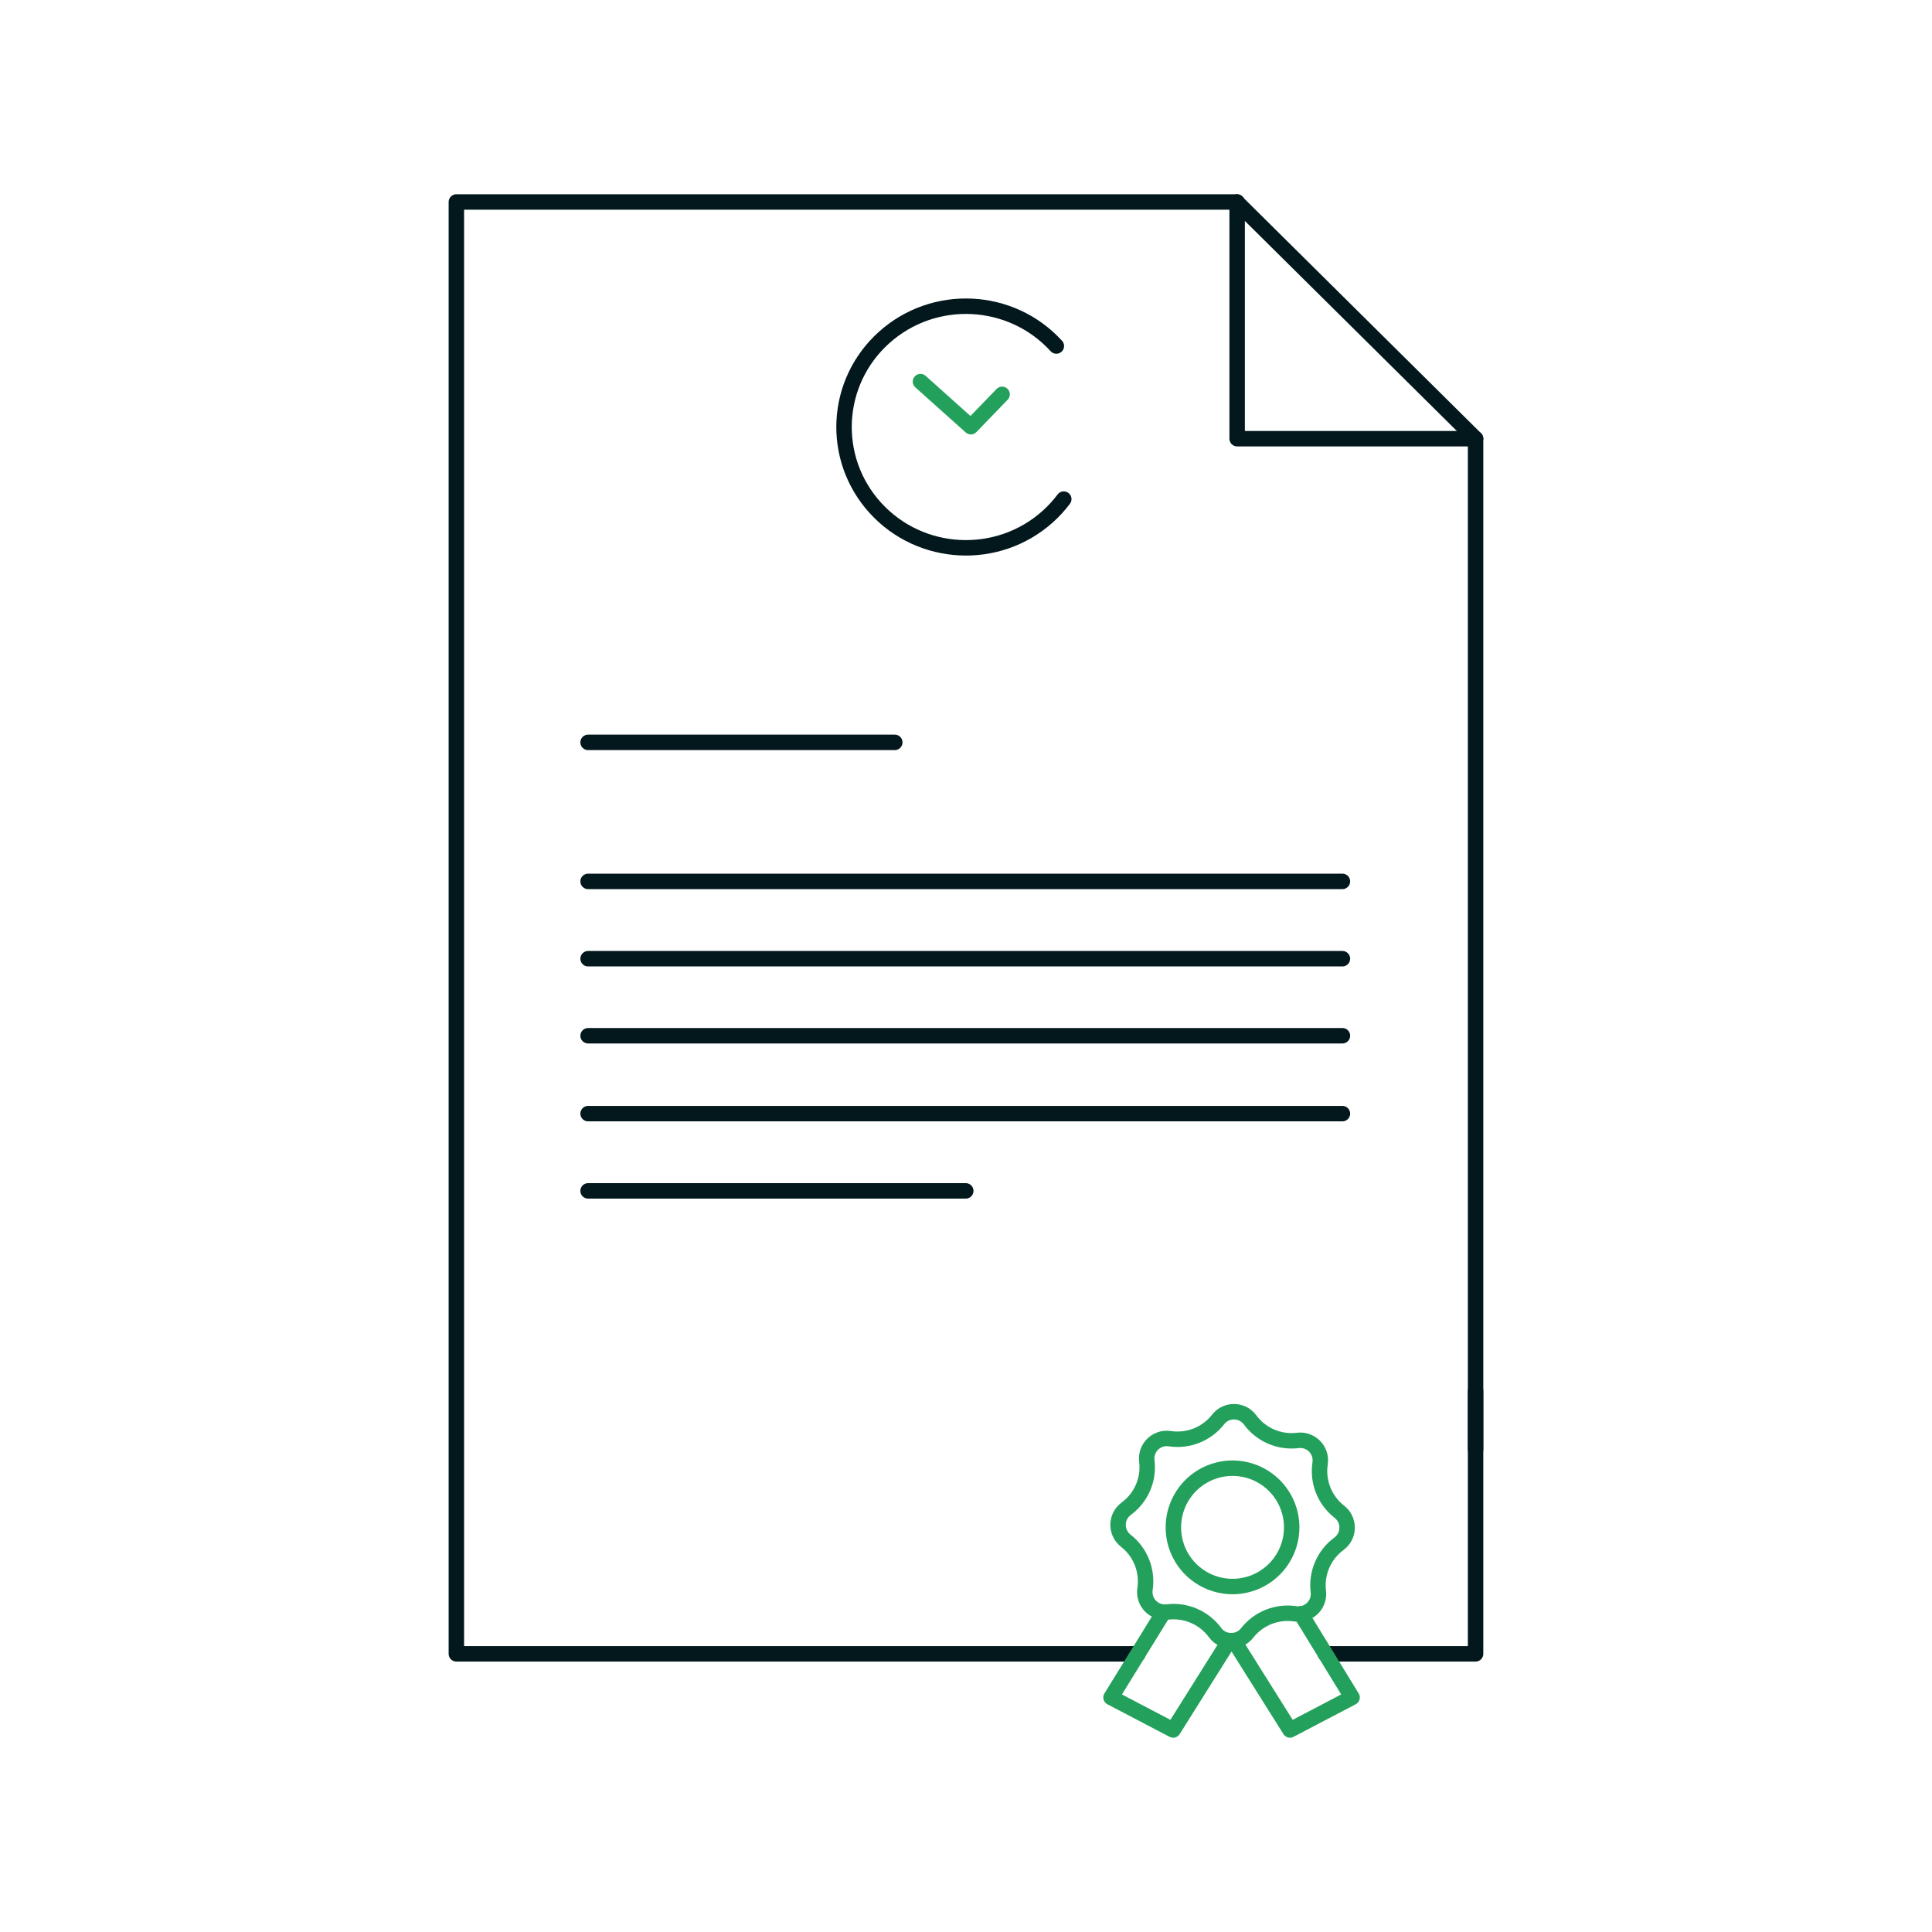<svg xmlns="http://www.w3.org/2000/svg" xmlns:xlink="http://www.w3.org/1999/xlink" width="300" zoomAndPan="magnify" viewBox="0 0 224.88 225" height="300" preserveAspectRatio="xMidYMid meet" version="1.0"><defs><clipPath id="c58c77e869"><path d="M 143 22.547 L 173 22.547 L 173 52 L 143 52 Z M 143 22.547 " clip-rule="nonzero"/></clipPath><clipPath id="81c7d7106e"><path d="M 52 22.547 L 173 22.547 L 173 194 L 52 194 Z M 52 22.547 " clip-rule="nonzero"/></clipPath><clipPath id="e298f01982"><path d="M 128 186 L 145 186 L 145 202.453 L 128 202.453 Z M 128 186 " clip-rule="nonzero"/></clipPath><clipPath id="ba92f63889"><path d="M 142 187 L 159 187 L 159 202.453 L 142 202.453 Z M 142 187 " clip-rule="nonzero"/></clipPath></defs><g clip-path="url(#c58c77e869)"><path stroke-linecap="round" transform="matrix(1.799, 0, 0, 1.799, 22.488, 22.548)" fill="none" stroke-linejoin="round" d="M 82.989 15.865 L 67.554 15.865 L 67.554 0.542 " stroke="#03181c" stroke-width="1" stroke-opacity="1" stroke-miterlimit="4"/></g><g clip-path="url(#81c7d7106e)"><path stroke-linecap="round" transform="matrix(1.799, 0, 0, 1.799, 22.488, 22.548)" fill="none" stroke-linejoin="round" d="M 82.989 81.297 L 82.989 15.865 L 67.525 0.542 L 17.01 0.542 L 17.01 94.529 L 61.133 94.529 " stroke="#03181c" stroke-width="1" stroke-opacity="1" stroke-miterlimit="4"/></g><path stroke-linecap="round" transform="matrix(1.799, 0, 0, 1.799, 22.488, 22.548)" fill="none" stroke-linejoin="round" d="M 73.264 94.529 L 82.989 94.529 L 82.989 77.521 " stroke="#03181c" stroke-width="1" stroke-opacity="1" stroke-miterlimit="4"/><path stroke-linecap="round" transform="matrix(1.799, 0, 0, 1.799, 22.488, 22.548)" fill="none" stroke-linejoin="round" d="M 55.85 9.866 C 52.928 6.661 47.938 6.411 44.705 9.31 C 41.472 12.206 41.22 17.15 44.143 20.355 C 47.065 23.558 52.057 23.808 55.29 20.911 C 55.674 20.568 56.024 20.186 56.33 19.776 " stroke="#03181c" stroke-width="1" stroke-opacity="1" stroke-miterlimit="4"/><path stroke-linecap="round" transform="matrix(1.799, 0, 0, 1.799, 22.488, 22.548)" fill="none" stroke-linejoin="round" d="M 47.054 12.169 L 50.316 15.09 L 52.339 12.995 " stroke="#23a15c" stroke-width="1" stroke-opacity="1" stroke-miterlimit="4"/><path stroke-linecap="round" transform="matrix(1.799, 0, 0, 1.799, 22.488, 22.548)" fill="none" stroke-linejoin="round" d="M 25.537 44.524 L 74.369 44.524 " stroke="#03181c" stroke-width="1" stroke-opacity="1" stroke-miterlimit="4"/><path stroke-linecap="round" transform="matrix(1.799, 0, 0, 1.799, 22.488, 22.548)" fill="none" stroke-linejoin="round" d="M 25.537 49.529 L 74.369 49.529 " stroke="#03181c" stroke-width="1" stroke-opacity="1" stroke-miterlimit="4"/><path stroke-linecap="round" transform="matrix(1.799, 0, 0, 1.799, 22.488, 22.548)" fill="none" stroke-linejoin="round" d="M 25.537 54.516 L 74.369 54.516 " stroke="#03181c" stroke-width="1" stroke-opacity="1" stroke-miterlimit="4"/><path stroke-linecap="round" transform="matrix(1.799, 0, 0, 1.799, 22.488, 22.548)" fill="none" stroke-linejoin="round" d="M 25.537 35.524 L 45.391 35.524 " stroke="#03181c" stroke-width="1" stroke-opacity="1" stroke-miterlimit="4"/><path stroke-linecap="round" transform="matrix(1.799, 0, 0, 1.799, 22.488, 22.548)" fill="none" stroke-linejoin="round" d="M 25.537 64.559 L 49.986 64.559 " stroke="#03181c" stroke-width="1" stroke-opacity="1" stroke-miterlimit="4"/><path stroke-linecap="round" transform="matrix(1.799, 0, 0, 1.799, 22.488, 22.548)" fill="none" stroke-linejoin="round" d="M 25.537 59.558 L 74.369 59.558 " stroke="#03181c" stroke-width="1" stroke-opacity="1" stroke-miterlimit="4"/><path stroke-linecap="round" transform="matrix(1.799, 0, 0, 1.799, 22.488, 22.548)" fill="none" stroke-linejoin="round" d="M 71.481 80.713 C 72.194 80.626 72.843 81.132 72.93 81.844 C 72.945 81.964 72.943 82.083 72.925 82.2 C 72.743 83.392 73.221 84.591 74.172 85.331 C 74.738 85.772 74.84 86.589 74.4 87.155 C 74.326 87.249 74.239 87.333 74.143 87.405 C 73.173 88.117 72.665 89.298 72.81 90.495 C 72.897 91.207 72.391 91.856 71.679 91.943 C 71.562 91.958 71.442 91.956 71.323 91.939 C 70.133 91.758 68.939 92.234 68.196 93.183 C 67.755 93.747 66.939 93.849 66.372 93.409 C 66.279 93.335 66.194 93.25 66.125 93.152 C 65.41 92.184 64.229 91.674 63.035 91.819 C 62.321 91.908 61.672 91.402 61.585 90.69 C 61.569 90.571 61.572 90.451 61.589 90.334 C 61.769 89.142 61.296 87.948 60.347 87.207 C 59.78 86.764 59.678 85.948 60.119 85.381 C 60.193 85.288 60.28 85.203 60.375 85.134 C 61.346 84.419 61.856 83.238 61.708 82.044 C 61.619 81.332 62.125 80.683 62.837 80.594 C 62.957 80.578 63.076 80.581 63.196 80.6 C 64.386 80.78 65.582 80.305 66.322 79.356 C 66.763 78.789 67.582 78.689 68.146 79.13 C 68.242 79.204 68.324 79.291 68.394 79.386 C 69.108 80.353 70.287 80.861 71.481 80.713 Z M 71.481 80.713 " stroke="#23a15c" stroke-width="1" stroke-opacity="1" stroke-miterlimit="4"/><path stroke-linecap="round" transform="matrix(1.799, 0, 0, 1.799, 22.488, 22.548)" fill="none" stroke-linejoin="round" d="M 71.084 86.341 C 71.084 86.593 71.06 86.843 71.012 87.088 C 70.962 87.335 70.889 87.574 70.793 87.807 C 70.698 88.039 70.578 88.26 70.439 88.469 C 70.3 88.677 70.142 88.871 69.964 89.049 C 69.786 89.227 69.592 89.385 69.382 89.526 C 69.173 89.665 68.954 89.782 68.722 89.88 C 68.489 89.976 68.248 90.047 68.003 90.097 C 67.755 90.147 67.506 90.171 67.254 90.171 C 67.004 90.171 66.755 90.147 66.507 90.097 C 66.262 90.047 66.021 89.976 65.788 89.88 C 65.556 89.782 65.337 89.665 65.128 89.526 C 64.918 89.385 64.724 89.227 64.546 89.049 C 64.368 88.871 64.21 88.677 64.071 88.469 C 63.93 88.26 63.812 88.039 63.717 87.807 C 63.621 87.574 63.548 87.335 63.498 87.088 C 63.45 86.843 63.426 86.593 63.426 86.341 C 63.426 86.089 63.45 85.839 63.498 85.594 C 63.548 85.347 63.621 85.108 63.717 84.875 C 63.812 84.643 63.932 84.422 64.071 84.213 C 64.21 84.005 64.368 83.811 64.546 83.633 C 64.724 83.455 64.918 83.297 65.128 83.156 C 65.337 83.017 65.556 82.899 65.788 82.802 C 66.021 82.706 66.262 82.635 66.507 82.585 C 66.755 82.535 67.004 82.511 67.254 82.511 C 67.506 82.511 67.755 82.535 68.003 82.585 C 68.248 82.635 68.489 82.706 68.722 82.802 C 68.954 82.899 69.173 83.017 69.382 83.156 C 69.592 83.297 69.786 83.455 69.964 83.633 C 70.142 83.811 70.3 84.005 70.439 84.213 C 70.578 84.422 70.698 84.643 70.793 84.875 C 70.889 85.108 70.962 85.347 71.012 85.594 C 71.06 85.839 71.084 86.089 71.084 86.341 Z M 71.084 86.341 " stroke="#23a15c" stroke-width="1" stroke-opacity="1" stroke-miterlimit="4"/><g clip-path="url(#e298f01982)"><path stroke-linecap="round" transform="matrix(1.799, 0, 0, 1.799, 22.488, 22.548)" fill="none" stroke-linejoin="round" d="M 62.788 91.845 L 59.389 97.352 L 63.411 99.458 L 67.048 93.667 " stroke="#23a15c" stroke-width="1" stroke-opacity="1" stroke-miterlimit="4"/></g><g clip-path="url(#ba92f63889)"><path stroke-linecap="round" transform="matrix(1.799, 0, 0, 1.799, 22.488, 22.548)" fill="none" stroke-linejoin="round" d="M 71.679 91.943 L 74.995 97.352 L 70.973 99.458 L 67.334 93.667 " stroke="#23a15c" stroke-width="1" stroke-opacity="1" stroke-miterlimit="4"/></g></svg>